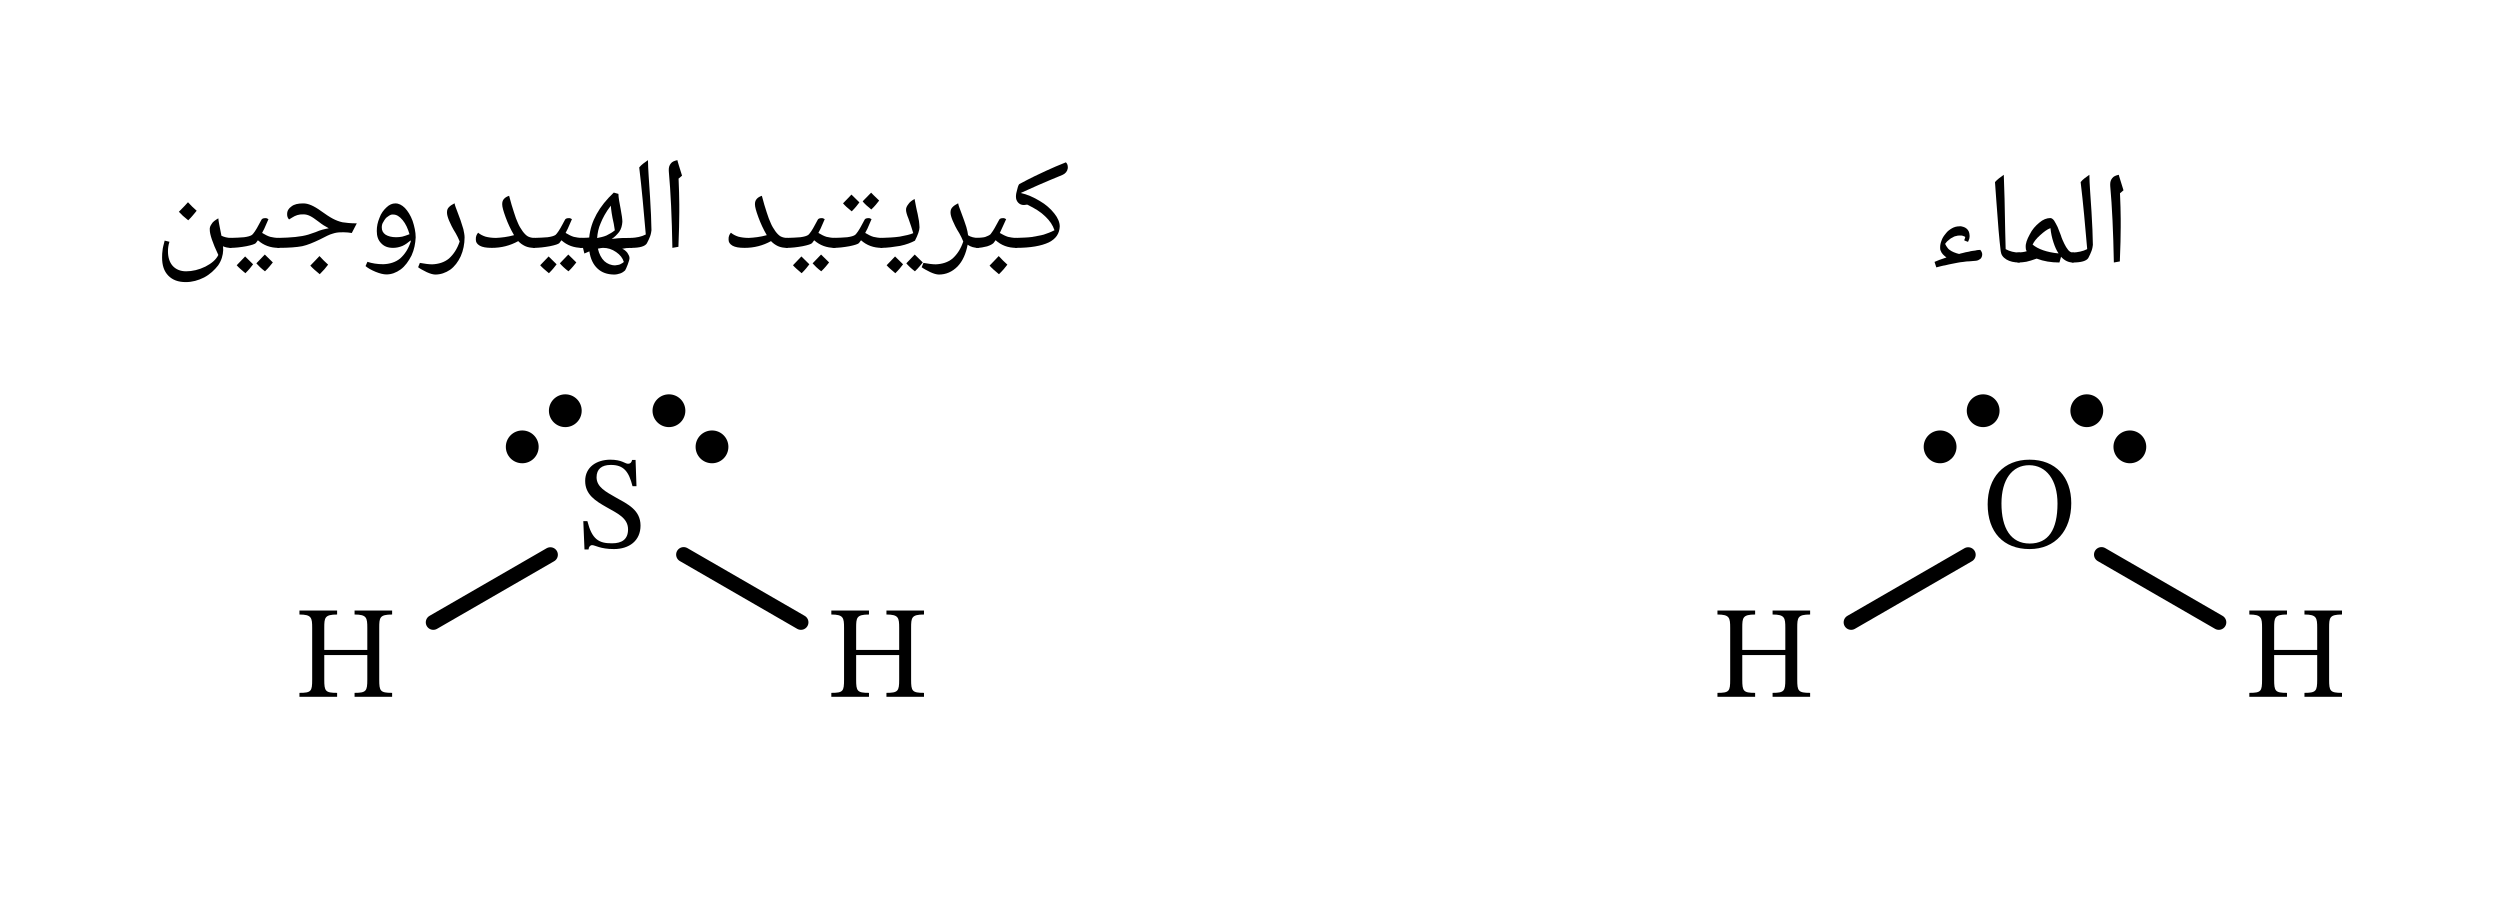 <svg width="341.56" height="124.4" viewBox="0 0 256.17 93.3" class="displayed_equation" xmlns="http://www.w3.org/2000/svg">
  <defs>
    <clipPath id="svg623107264270tikz_00004a">
      <path d="M 212 40.406 L 216 40.406 L 216 44 L 212 44 Z M 212 40.406" />
    </clipPath>
    <clipPath id="svg623107264270tikz_00004b">
      <path d="M 201 40.406 L 205 40.406 L 205 44 L 201 44 Z M 201 40.406" />
    </clipPath>
    <clipPath id="svg623107264270tikz_00004c">
      <path d="M 66 40.406 L 71 40.406 L 71 44 L 66 44 Z M 66 40.406" />
    </clipPath>
    <clipPath id="svg623107264270tikz_00004d">
      <path d="M 56 40.406 L 60 40.406 L 60 44 L 56 44 Z M 56 40.406" />
    </clipPath>
  </defs>
  <path d="M2153.359 364.719L2273.555 295.305M2016.758 364.562L1896.836 295.305" transform="matrix(.1 0 0 -.1 0 93.3)" fill="none" stroke-width="15.376" stroke-linecap="round" stroke-linejoin="round" stroke="#000" stroke-miterlimit="10" />
  <path d="M 218.246 44.109 C 219.172 44.109 219.922 44.859 219.922 45.785 C 219.922 46.719 219.172 47.469 218.246 47.469 C 217.312 47.469 216.562 46.719 216.562 45.785 C 216.562 44.859 217.312 44.109 218.246 44.109" />
  <g clip-path="url(#svg623107264270tikz_00004a)">
    <path d="M 213.828 40.406 C 214.762 40.406 215.512 41.156 215.512 42.086 C 215.512 43.012 214.762 43.766 213.828 43.766 C 212.902 43.766 212.148 43.012 212.148 42.086 C 212.148 41.156 212.902 40.406 213.828 40.406" />
  </g>
  <g clip-path="url(#svg623107264270tikz_00004b)">
    <path d="M 203.207 40.406 C 204.141 40.406 204.891 41.156 204.891 42.086 C 204.891 43.012 204.141 43.766 203.207 43.766 C 202.281 43.766 201.531 43.012 201.531 42.086 C 201.531 41.156 202.281 40.406 203.207 40.406" />
  </g>
  <path d="M198.801 44.109C199.723 44.109 200.48 44.859 200.48 45.785 200.48 46.719 199.723 47.469 198.801 47.469 197.867 47.469 197.117 46.719 197.117 45.785 197.117 44.859 197.867 44.109 198.801 44.109M233.027 64.34C233.027 63.289 233.066 62.969 234.344 62.969L234.344 62.562 230.484 62.562 230.484 62.969C231.723 62.969 231.789 63.289 231.789 64.34L231.789 69.637C231.789 70.836 231.695 70.996 230.484 70.996L230.484 71.398 234.344 71.398 234.344 70.996C233.133 70.996 233.027 70.82 233.027 69.637L233.027 67.125 237.438 67.125 237.438 69.637C237.438 70.809 237.328 70.996 236.133 70.996L236.133 71.398 239.98 71.398 239.98 70.996C238.754 70.996 238.66 70.809 238.66 69.637L238.66 64.34C238.66 63.277 238.703 62.969 239.98 62.969L239.98 62.562 236.133 62.562 236.133 62.969C237.371 62.969 237.438 63.289 237.438 64.34L237.438 66.598 233.027 66.598 233.027 64.34M212.238 51.555C212.238 48.891 210.641 47.102 207.965 47.102 205.301 47.102 203.672 48.945 203.672 51.676 203.672 54.527 205.285 56.262 207.965 56.262 210.613 56.262 212.238 54.367 212.238 51.555zM210.828 51.594C210.828 54.297 209.887 55.695 207.977 55.695 206.039 55.695 205.086 54.125 205.086 51.594 205.086 49.133 206.188 47.668 207.922 47.668 209.672 47.668 210.828 49.172 210.828 51.594M178.527 64.34C178.527 63.289 178.566 62.969 179.844 62.969L179.844 62.562 175.984 62.562 175.984 62.969C177.223 62.969 177.289 63.289 177.289 64.34L177.289 69.637C177.289 70.836 177.195 70.996 175.984 70.996L175.984 71.398 179.844 71.398 179.844 70.996C178.633 70.996 178.527 70.82 178.527 69.637L178.527 67.125 182.938 67.125 182.938 69.637C182.938 70.809 182.828 70.996 181.633 70.996L181.633 71.398 185.48 71.398 185.48 70.996C184.254 70.996 184.16 70.809 184.16 69.637L184.16 64.34C184.16 63.277 184.203 62.969 185.48 62.969L185.48 62.562 181.633 62.562 181.633 62.969C182.871 62.969 182.938 63.289 182.938 64.34L182.938 66.598 178.527 66.598 178.527 64.34M217.305 22.438L217.305 23.273C217.305 24.113 217.277 25.309 217.215 26.789L216.602 26.898C216.543 23.77 216.422 21.168 216.234 19.102L216.227 18.934C216.219 18.637 216.297 18.422 216.438 18.254 216.57 18.07 216.805 17.973 217.109 17.91 217.121 17.965 217.137 18.02 217.148 18.07 217.145 18.094 217.309 18.594 217.59 19.5L217.227 19.809 217.234 19.875C217.27 20.809 217.305 21.688 217.305 22.438zM216.836 17.258zM216.961 27.594L216.961 27.594M212.387 26.898C212.277 26.898 212.27 26.863 212.27 26.789L212.27 25.992C212.246 25.887 212.309 25.879 212.387 25.879 212.898 25.852 213.422 25.762 213.871 25.527 213.664 23.145 213.465 20.863 213.199 18.656 213.422 18.375 213.754 18.148 214.094 17.91 214.105 18.867 214.211 20.133 214.312 21.699 214.391 23.008 214.441 24.141 214.453 25.094 214.438 25.215 214.41 25.449 214.32 25.699 214.223 25.949 214.117 26.195 213.984 26.438 213.793 26.734 213.289 26.898 212.387 26.898zM213.461 17.258zM214.008 27.293zM214.008 27.594L214.008 27.594" />
  <path d="M 206.801 26.898 C 206.727 26.898 206.688 26.863 206.688 26.789 L 206.688 25.992 C 206.66 25.887 206.727 25.879 206.801 25.879 C 207.098 25.852 207.391 25.836 207.676 25.742 C 207.582 25.602 207.57 25.477 207.57 25.328 C 207.547 24.949 207.707 24.523 207.98 24.027 C 208.227 23.52 208.582 23.125 208.969 22.812 C 209.332 22.496 209.727 22.344 210.078 22.344 C 210.199 22.332 210.359 22.434 210.484 22.609 C 210.578 22.781 210.723 23 210.84 23.262 C 210.938 23.504 211.062 23.809 211.172 24.113 C 211.258 24.414 211.395 24.703 211.52 24.965 C 211.637 25.203 211.777 25.445 211.922 25.617 C 212.059 25.785 212.23 25.879 212.414 25.879 C 212.508 25.852 212.562 25.926 212.562 26.016 L 212.562 26.758 C 212.539 26.832 212.512 26.898 212.414 26.898 C 211.953 26.898 211.551 26.703 211.191 26.312 L 211.027 26.898 C 210.164 26.898 209.402 26.77 208.723 26.508 L 208.691 26.5 C 208.234 26.656 207.914 26.766 207.637 26.82 C 207.352 26.867 207.082 26.898 206.801 26.898 Z M 210.105 23.375 C 209.766 23.496 209.414 23.766 209.039 24.109 C 208.652 24.449 208.414 24.77 208.277 25.062 C 208.832 25.531 209.742 25.852 210.938 25.969 C 210.73 25.664 210.57 25.312 210.418 24.848 C 210.258 24.367 210.16 23.891 210.105 23.375 Z M 209.41 21.695 Z M 210.301 27.293 Z M 210.039 27.727 L 210.039 27.727" />
  <path d="M207.02 25.992L207.02 26.789C207.012 26.832 206.98 26.898 206.906 26.898 206.379 26.898 205.941 26.797 205.594 26.59 205.215 26.352 205.055 26.098 205.008 25.734 204.863 24.582 204.715 22.828 204.551 20.445L204.422 18.656C204.664 18.387 204.969 18.156 205.324 17.91 205.379 19.27 205.434 21.199 205.469 23.688L205.516 25.531C205.93 25.754 206.398 25.879 206.906 25.879 206.98 25.852 207.02 25.918 207.02 25.992zM204.918 17.258zM205.723 27.594L205.723 27.594M198.227 26.836C198.527 26.691 198.887 26.574 199.273 26.441L199.449 26.383C199.422 26.348 199.422 26.363 199.41 26.352 199.281 26.246 199.176 26.164 199.082 26.059 198.965 25.934 198.922 25.84 198.871 25.719 198.801 25.594 198.801 25.477 198.801 25.352 198.801 25.105 198.852 24.883 198.953 24.629 199.039 24.367 199.199 24.145 199.379 23.93 199.531 23.707 199.766 23.539 200.004 23.398 200.238 23.262 200.496 23.191 200.766 23.191 200.895 23.16 201.059 23.211 201.188 23.25 201.285 23.273 201.426 23.348 201.523 23.434 201.609 23.504 201.691 23.617 201.746 23.742 201.781 23.852 201.824 24.016 201.824 24.184 201.816 24.258 201.812 24.391 201.781 24.5 201.727 24.574 201.715 24.703 201.66 24.785 201.559 24.73 201.512 24.734 201.453 24.711 201.383 24.684 201.336 24.656 201.262 24.617 201.297 24.531 201.355 24.438 201.371 24.316L201.371 24.281C201.312 24.227 201.273 24.219 201.176 24.184 201.027 24.121 200.934 24.133 200.816 24.133 200.676 24.121 200.551 24.152 200.422 24.191 200.285 24.199 200.16 24.285 200.027 24.359 199.887 24.414 199.77 24.523 199.645 24.629 199.508 24.723 199.414 24.855 199.312 24.988 199.379 25.121 199.469 25.293 199.574 25.414 199.652 25.531 199.809 25.641 199.961 25.73 200.094 25.805 200.289 25.891 200.492 25.953 200.543 25.961 200.656 26 200.746 26.023 200.84 25.984 200.973 25.961 201.098 25.93 201.285 25.863 201.539 25.828 201.762 25.785 201.965 25.715 202.203 25.703 202.406 25.672 202.609 25.613 202.781 25.613 202.914 25.605 203.039 25.75 203.113 25.906 203.113 26.062 203.109 26.242 203.051 26.418 202.926 26.527 202.793 26.629 202.656 26.699 202.484 26.719 202.184 26.734 201.965 26.762 201.754 26.781 201.523 26.773 201.34 26.82 201.152 26.84 200.945 26.848 200.781 26.891 200.602 26.918 200.422 26.945 200.227 26.988 200.02 27.031 199.805 27.066 199.574 27.129 199.316 27.188 199.051 27.219 198.754 27.32 198.41 27.398zM200.672 28.051zM200.254 22.535L200.254 22.535" />
  <path d="M700.508 364.719L820.703 295.305M563.945 364.562L443.984 295.305" transform="matrix(.1 0 0 -.1 0 93.3)" fill="none" stroke-width="15.376" stroke-linecap="round" stroke-linejoin="round" stroke="#000" stroke-miterlimit="10" />
  <path d="M 72.961 44.109 C 73.887 44.109 74.637 44.859 74.637 45.785 C 74.637 46.719 73.887 47.469 72.961 47.469 C 72.027 47.469 71.277 46.719 71.277 45.785 C 71.277 44.859 72.027 44.109 72.961 44.109" />
  <g clip-path="url(#svg623107264270tikz_00004c)">
    <path d="M 68.543 40.406 C 69.477 40.406 70.227 41.156 70.227 42.086 C 70.227 43.012 69.477 43.766 68.543 43.766 C 67.621 43.766 66.863 43.012 66.863 42.086 C 66.863 41.156 67.621 40.406 68.543 40.406" />
  </g>
  <g clip-path="url(#svg623107264270tikz_00004d)">
    <path d="M 57.926 40.406 C 58.855 40.406 59.605 41.156 59.605 42.086 C 59.605 43.012 58.855 43.766 57.926 43.766 C 57 43.766 56.246 43.012 56.246 42.086 C 56.246 41.156 57 40.406 57.926 40.406" />
  </g>
  <path d="M53.516 44.109C54.441 44.109 55.195 44.859 55.195 45.785 55.195 46.719 54.441 47.469 53.516 47.469 52.582 47.469 51.832 46.719 51.832 45.785 51.832 44.859 52.582 44.109 53.516 44.109M87.727 64.34C87.727 63.289 87.766 62.969 89.043 62.969L89.043 62.562 85.184 62.562 85.184 62.969C86.422 62.969 86.488 63.289 86.488 64.34L86.488 69.637C86.488 70.836 86.395 70.996 85.184 70.996L85.184 71.398 89.043 71.398 89.043 70.996C87.832 70.996 87.727 70.82 87.727 69.637L87.727 67.125 92.137 67.125 92.137 69.637C92.137 70.809 92.031 70.996 90.832 70.996L90.832 71.398 94.68 71.398 94.68 70.996C93.453 70.996 93.359 70.809 93.359 69.637L93.359 64.34C93.359 63.277 93.402 62.969 94.68 62.969L94.68 62.562 90.832 62.562 90.832 62.969C92.07 62.969 92.137 63.289 92.137 64.34L92.137 66.598 87.727 66.598 87.727 64.34M65.219 49.82L65.125 47.129 64.773 47.129C64.707 47.414 64.57 47.52 64.355 47.52 64.035 47.52 63.738 47.102 62.516 47.102 61.117 47.117 59.961 47.867 59.961 49.281 59.961 50.695 61.047 51.34 62.125 51.957 63.227 52.59 64.355 53.062 64.355 54.242 64.355 55.266 63.727 55.672 62.715 55.672 61.344 55.684 60.656 55.254 60.188 53.398L59.77 53.398 59.891 56.301 60.309 56.301C60.32 56.031 60.484 55.859 60.672 55.859 60.98 55.859 61.508 56.262 62.906 56.262 64.465 56.262 65.633 55.414 65.633 53.855 65.633 52.254 64.305 51.648 63.105 50.977 62.098 50.398 61.129 49.914 61.129 48.906 61.129 48.07 61.652 47.641 62.57 47.641 63.926 47.625 64.438 48.34 64.812 49.82L65.219 49.82M33.227 64.34C33.227 63.289 33.266 62.969 34.543 62.969L34.543 62.562 30.684 62.562 30.684 62.969C31.922 62.969 31.988 63.289 31.988 64.34L31.988 69.637C31.988 70.836 31.895 70.996 30.684 70.996L30.684 71.398 34.543 71.398 34.543 70.996C33.332 70.996 33.227 70.82 33.227 69.637L33.227 67.125 37.637 67.125 37.637 69.637C37.637 70.809 37.531 70.996 36.332 70.996L36.332 71.398 40.18 71.398 40.18 70.996C38.953 70.996 38.859 70.809 38.859 69.637L38.859 64.34C38.859 63.277 38.902 62.969 40.18 62.969L40.18 62.562 36.332 62.562 36.332 62.969C37.57 62.969 37.637 63.289 37.637 64.34L37.637 66.598 33.227 66.598 33.227 64.34M104.102 25.398C104.027 25.398 103.988 25.363 103.988 25.289L103.988 24.492C103.961 24.387 104.027 24.379 104.102 24.379 104.715 24.352 105.254 24.348 105.723 24.285 106.184 24.191 106.602 24.141 106.953 24.039 107.289 23.926 107.672 23.789 108.051 23.594 107.871 23.066 107.582 22.633 107.129 22.199 106.664 21.73 106.051 21.352 105.254 20.965 105.129 20.973 105.035 21.008 104.918 21.008 104.676 21.008 104.484 20.926 104.332 20.766 104.164 20.578 104.102 20.395 104.102 20.141 104.102 19.93 104.148 19.688 104.242 19.375 104.32 19.031 104.406 18.887 104.453 18.859 105.625 18.223 106.555 17.793 107.191 17.5 107.797 17.211 108.504 16.922 109.219 16.633 109.344 16.742 109.418 16.922 109.418 17.145L109.41 17.262C109.363 17.551 109.18 17.793 108.852 17.93 107.008 18.684 105.602 19.309 104.59 19.773 105.242 19.914 105.922 20.215 106.543 20.594 107.152 20.941 107.66 21.398 108.031 21.871 108.395 22.32 108.59 22.785 108.59 23.203 108.559 23.918 108.219 24.461 107.473 24.836 106.703 25.199 105.605 25.398 104.102 25.398zM104.754 17.68zM106.723 25.793zM106.723 26.094L106.723 26.094" />
  <path d="M 100.102 25.398 C 100.027 25.398 99.988 25.363 99.988 25.289 L 99.988 24.492 C 99.961 24.387 100.027 24.379 100.102 24.379 C 100.426 24.352 100.707 24.348 100.945 24.285 C 101.164 24.191 101.363 24.129 101.492 24.008 C 101.594 23.887 101.836 23.551 102.121 23 L 102.359 22.566 C 102.414 22.402 102.574 22.352 102.77 22.352 C 102.867 22.336 103 22.387 103.098 22.457 C 102.871 22.91 102.688 23.398 102.449 23.875 C 102.742 24.039 103.039 24.195 103.289 24.27 C 103.512 24.32 103.82 24.379 104.133 24.379 C 104.195 24.352 104.242 24.418 104.242 24.492 L 104.242 25.289 C 104.227 25.332 104.203 25.398 104.133 25.398 C 103.289 25.398 102.598 25.137 102.016 24.613 L 101.797 24.91 C 101.672 25.02 101.488 25.133 101.152 25.242 C 100.801 25.332 100.465 25.398 100.102 25.398 Z M 102.082 21.695 Z M 102.371 25.793 Z M 102.371 26.094 Z M 103.223 27.117 C 103.008 27.41 102.727 27.742 102.359 28.098 C 101.957 27.766 101.656 27.504 101.398 27.219 C 101.766 26.82 102.109 26.5 102.336 26.238 C 102.633 26.562 102.941 26.867 103.223 27.117 Z M 102.328 27.219 Z M 102.336 26.109 Z M 102.359 28.227 Z M 102.336 25.914 L 102.336 25.914" />
  <path d="M100.242 25.398C99.812 25.398 99.461 25.293 99.152 25.074 98.98 25.98 98.652 26.75 98.117 27.305 97.57 27.855 96.938 28.133 96.195 28.133 95.949 28.121 95.691 28.051 95.32 27.883 94.941 27.688 94.656 27.547 94.441 27.383L94.625 26.938C95.105 27.023 95.535 27.086 95.887 27.086 96.531 27.059 97.133 26.887 97.609 26.488 98.082 26.059 98.449 25.508 98.703 24.746 98.582 24.441 98.449 24.176 98.297 23.902 97.949 23.359 97.754 22.926 97.613 22.598 97.465 22.234 97.398 21.992 97.398 21.77 97.398 21.52 97.469 21.359 97.605 21.223 97.742 21.078 97.934 20.953 98.18 20.832 98.219 21.066 98.332 21.348 98.445 21.645 98.715 22.375 98.922 22.93 99.02 23.266 99.109 23.582 99.176 23.883 99.199 24.109 99.465 24.285 99.848 24.379 100.242 24.379 100.305 24.352 100.355 24.418 100.355 24.492L100.355 25.289C100.336 25.332 100.316 25.398 100.242 25.398zM97.531 20.18zM96.254 28.789L96.254 28.789M90.301 25.398C90.227 25.398 90.188 25.363 90.188 25.289L90.188 24.492C90.16 24.387 90.227 24.379 90.301 24.379 90.957 24.352 91.59 24.336 92.195 24.246 92.77 24.141 93.262 24.035 93.578 23.891 93.461 23.5 93.324 23.039 93.094 22.414 92.895 21.949 92.84 21.656 92.84 21.52 92.824 21.316 92.918 21.121 93.078 20.918 93.211 20.707 93.449 20.535 93.715 20.387 93.75 20.621 93.805 20.91 93.863 21.168 93.902 21.402 93.977 21.676 94.031 21.926 94.07 22.164 94.125 22.414 94.164 22.645 94.18 22.863 94.219 23.094 94.219 23.301 94.211 23.609 94.062 24.062 93.754 24.66 93.371 24.863 92.879 25.062 92.234 25.195 91.574 25.301 90.941 25.398 90.301 25.398zM92.879 19.734zM92.656 25.793zM92.656 26.094zM92.535 27.082C92.359 27.312 92.109 27.645 91.742 27.996 91.328 27.645 91.043 27.402 90.852 27.18 91.07 26.934 91.375 26.66 91.715 26.277 91.789 26.336 92.066 26.629 92.535 27.082zM94.555 26.891C94.375 27.113 94.125 27.449 93.75 27.801 93.344 27.492 93.066 27.219 92.867 26.984 93.047 26.773 93.355 26.5 93.73 26.082 93.797 26.141 94.086 26.438 94.555 26.891zM92.711 27.121zM92.684 26.082zM92.723 28.129L92.723 28.129" />
  <path d="M 88.98 22.352 C 89.074 22.336 89.211 22.387 89.305 22.457 C 89.145 22.824 89.004 23.168 88.883 23.43 C 88.73 23.684 88.684 23.84 88.656 23.867 C 88.941 24.039 89.238 24.195 89.5 24.27 C 89.727 24.32 90.043 24.379 90.348 24.379 C 90.406 24.352 90.457 24.418 90.457 24.492 L 90.457 25.289 C 90.438 25.332 90.422 25.398 90.348 25.398 C 89.508 25.398 88.816 25.141 88.227 24.621 L 88.012 24.91 C 87.914 25.008 87.594 25.117 87.039 25.23 C 86.469 25.332 85.938 25.398 85.398 25.398 C 85.328 25.398 85.289 25.363 85.289 25.289 L 85.289 24.492 C 85.258 24.387 85.328 24.379 85.398 24.379 C 85.953 24.352 86.422 24.355 86.809 24.309 C 87.191 24.258 87.469 24.18 87.629 24.066 C 87.777 23.93 88.023 23.598 88.332 23 L 88.566 22.566 C 88.621 22.402 88.781 22.352 88.98 22.352 Z M 88.297 21.695 Z M 87.934 25.793 Z M 87.934 26.094 Z M 88.062 20.738 C 87.879 20.984 87.637 21.301 87.273 21.656 C 86.844 21.316 86.574 21.059 86.383 20.836 C 86.59 20.605 86.906 20.32 87.246 19.938 C 87.336 20.035 87.621 20.312 88.062 20.738 Z M 90.086 20.551 C 89.891 20.801 89.652 21.121 89.281 21.465 C 88.875 21.145 88.605 20.891 88.398 20.641 C 88.461 20.539 88.781 20.254 89.262 19.742 C 89.344 19.84 89.641 20.121 90.086 20.551 Z M 88.281 21.785 Z M 88.215 19.414 Z M 88.281 21.656 L 88.281 21.656" />
  <path d="M 84.18 22.352 C 84.273 22.336 84.41 22.387 84.508 22.457 C 84.344 22.824 84.203 23.168 84.082 23.43 C 83.934 23.684 83.887 23.84 83.859 23.867 C 84.141 24.039 84.438 24.195 84.699 24.27 C 84.926 24.32 85.242 24.379 85.547 24.379 C 85.605 24.352 85.656 24.418 85.656 24.492 L 85.656 25.289 C 85.637 25.332 85.621 25.398 85.547 25.398 C 84.707 25.398 84.016 25.141 83.426 24.621 L 83.211 24.91 C 83.117 25.008 82.797 25.117 82.238 25.23 C 81.668 25.332 81.137 25.398 80.602 25.398 C 80.527 25.398 80.488 25.363 80.488 25.289 L 80.488 24.492 C 80.461 24.387 80.527 24.379 80.602 24.379 C 81.152 24.352 81.625 24.355 82.008 24.309 C 82.395 24.258 82.668 24.18 82.828 24.066 C 82.977 23.93 83.223 23.598 83.531 23 L 83.766 22.566 C 83.824 22.402 83.984 22.352 84.18 22.352 Z M 83.5 21.695 Z M 83.133 25.793 Z M 83.133 26.094 Z M 82.934 27.082 C 82.762 27.312 82.508 27.645 82.141 27.996 C 81.727 27.645 81.445 27.402 81.254 27.18 C 81.469 26.934 81.777 26.66 82.117 26.277 C 82.191 26.336 82.469 26.629 82.934 27.082 Z M 84.957 26.891 C 84.777 27.113 84.527 27.449 84.152 27.801 C 83.746 27.492 83.469 27.219 83.266 26.984 C 83.445 26.773 83.758 26.5 84.133 26.082 C 84.199 26.141 84.484 26.438 84.957 26.891 Z M 83.109 27.121 Z M 83.086 26.082 Z M 83.125 28.129 L 83.125 28.129" />
  <path d="M80.656 25.398C80.277 25.398 79.98 25.34 79.711 25.219 79.441 25.09 79.207 24.926 79.004 24.707 78.176 25.168 77.273 25.398 76.293 25.398 75.719 25.398 75.34 25.328 75.066 25.18 74.773 25.004 74.656 24.82 74.656 24.551 74.637 24.246 74.734 24.027 74.895 23.844 75.086 24.012 75.367 24.16 75.656 24.25 75.922 24.32 76.297 24.379 76.719 24.379 77.27 24.352 77.895 24.285 78.57 24.098 78.207 23.473 77.945 22.895 77.711 22.266 77.473 21.617 77.359 21.199 77.359 20.949 77.34 20.496 77.598 20.219 78.066 20.062 78.227 20.711 78.414 21.297 78.562 21.758 78.691 22.195 78.852 22.586 78.98 22.871 79.082 23.133 79.266 23.43 79.445 23.688 79.613 23.918 79.812 24.129 80 24.23 80.188 24.32 80.406 24.379 80.656 24.379 80.715 24.352 80.773 24.418 80.773 24.492L80.773 25.289C80.75 25.332 80.734 25.398 80.656 25.398zM77.223 19.406zM77.398 25.793zM77.398 26.094L77.398 26.094M69.605 20.938L69.605 21.773C69.605 22.613 69.574 23.809 69.516 25.289L68.898 25.398C68.844 22.27 68.723 19.668 68.535 17.602L68.527 17.434C68.52 17.137 68.598 16.922 68.738 16.754 68.867 16.57 69.105 16.473 69.41 16.41 69.418 16.465 69.438 16.52 69.449 16.57 69.445 16.594 69.609 17.094 69.887 18L69.527 18.309 69.535 18.375C69.57 19.309 69.605 20.188 69.605 20.938zM69.137 15.758zM69.258 26.094L69.258 26.094M64.688 25.398C64.578 25.398 64.57 25.363 64.57 25.289L64.57 24.492C64.547 24.387 64.609 24.379 64.688 24.379 65.199 24.352 65.723 24.262 66.172 24.027 65.965 21.645 65.766 19.363 65.5 17.156 65.723 16.875 66.055 16.648 66.395 16.41 66.406 17.367 66.512 18.633 66.609 20.199 66.691 21.508 66.742 22.641 66.754 23.594 66.734 23.715 66.711 23.949 66.621 24.199 66.523 24.449 66.418 24.695 66.281 24.938 66.094 25.234 65.59 25.398 64.688 25.398zM65.758 15.758zM66.309 25.793zM66.309 26.094L66.309 26.094" />
  <path d="M 63.754 25.492 C 63.945 25.555 64.141 25.719 64.285 25.902 C 64.402 26.086 64.504 26.266 64.504 26.441 C 64.504 26.555 64.445 26.789 64.32 27.113 C 64.191 27.434 64.109 27.637 64.047 27.715 C 63.918 27.832 63.773 27.938 63.562 28.016 C 63.332 28.09 63.141 28.133 62.922 28.133 C 62.219 28.121 61.66 27.93 61.223 27.516 C 60.777 27.098 60.508 26.52 60.391 25.758 L 59.879 25.977 L 59.734 25.387 L 59.5 25.398 C 59.426 25.398 59.391 25.363 59.391 25.289 L 59.391 24.492 C 59.359 24.387 59.426 24.379 59.5 24.379 L 60.117 24.359 L 60.375 24.34 C 60.535 22.664 61.398 21.145 62.891 19.734 L 63.367 19.867 C 63.375 20.25 63.477 20.797 63.602 21.441 C 63.715 22.031 63.773 22.469 63.773 22.723 C 63.746 23.109 63.66 23.465 63.441 23.77 C 63.207 24.051 62.969 24.312 62.68 24.477 L 62.977 24.453 C 63.422 24.387 64.016 24.379 64.68 24.379 C 64.754 24.352 64.832 24.426 64.832 24.516 L 64.832 25.258 C 64.82 25.332 64.781 25.398 64.68 25.398 C 64.316 25.398 64.031 25.43 63.754 25.492 Z M 63 23.602 L 62.891 22.926 C 62.691 22.066 62.617 21.461 62.59 21.074 C 62.066 21.746 61.746 22.375 61.543 22.883 C 61.328 23.359 61.223 23.891 61.188 24.391 C 61.477 24.328 61.824 24.27 62.141 24.133 C 62.441 23.98 62.742 23.816 63 23.602 Z M 63.031 27.191 C 63.176 27.16 63.348 27.16 63.516 27.098 C 63.68 27.004 63.824 26.949 63.922 26.84 C 63.801 26.438 63.547 26.113 63.133 25.828 C 62.707 25.531 62.27 25.398 61.789 25.398 C 61.684 25.398 61.539 25.426 61.266 25.477 C 61.383 26.027 61.629 26.484 61.934 26.766 C 62.227 27.027 62.605 27.191 63.031 27.191 Z M 62.574 19.082 Z M 62.895 28.789 L 62.895 28.789" />
  <path d="M 58.281 22.352 C 58.375 22.336 58.512 22.387 58.605 22.457 C 58.441 22.824 58.305 23.168 58.18 23.43 C 58.031 23.684 57.984 23.84 57.957 23.867 C 58.238 24.039 58.539 24.195 58.797 24.27 C 59.027 24.32 59.34 24.379 59.648 24.379 C 59.707 24.352 59.758 24.418 59.758 24.492 L 59.758 25.289 C 59.738 25.332 59.719 25.398 59.648 25.398 C 58.805 25.398 58.113 25.141 57.527 24.621 L 57.312 24.91 C 57.215 25.008 56.895 25.117 56.34 25.23 C 55.77 25.332 55.234 25.398 54.699 25.398 C 54.625 25.398 54.59 25.363 54.59 25.289 L 54.59 24.492 C 54.559 24.387 54.625 24.379 54.699 24.379 C 55.254 24.352 55.723 24.355 56.109 24.309 C 56.492 24.258 56.77 24.18 56.93 24.066 C 57.078 23.93 57.32 23.598 57.633 23 L 57.867 22.566 C 57.922 22.402 58.082 22.352 58.281 22.352 Z M 57.598 21.695 Z M 57.234 25.793 Z M 57.234 26.094 Z M 57.035 27.082 C 56.859 27.312 56.609 27.645 56.242 27.996 C 55.828 27.645 55.543 27.402 55.352 27.18 C 55.57 26.934 55.875 26.66 56.215 26.277 C 56.289 26.336 56.566 26.629 57.035 27.082 Z M 59.055 26.891 C 58.875 27.113 58.625 27.449 58.25 27.801 C 57.844 27.492 57.566 27.219 57.367 26.984 C 57.547 26.773 57.855 26.5 58.23 26.082 C 58.297 26.141 58.586 26.438 59.055 26.891 Z M 57.211 27.121 Z M 57.184 26.082 Z M 57.223 28.129 L 57.223 28.129" />
  <path d="M54.758 25.398C54.375 25.398 54.078 25.34 53.812 25.219 53.539 25.09 53.309 24.926 53.102 24.707 52.277 25.168 51.375 25.398 50.395 25.398 49.816 25.398 49.441 25.328 49.168 25.18 48.871 25.004 48.758 24.82 48.758 24.551 48.738 24.246 48.836 24.027 48.992 23.844 49.184 24.012 49.469 24.16 49.754 24.25 50.023 24.32 50.395 24.379 50.82 24.379 51.371 24.352 51.992 24.285 52.672 24.098 52.309 23.473 52.043 22.895 51.812 22.266 51.574 21.617 51.461 21.199 51.461 20.949 51.441 20.496 51.695 20.219 52.168 20.062 52.328 20.711 52.516 21.297 52.664 21.758 52.789 22.195 52.949 22.586 53.078 22.871 53.184 23.133 53.363 23.43 53.547 23.688 53.715 23.918 53.914 24.129 54.102 24.23 54.289 24.32 54.508 24.379 54.758 24.379 54.816 24.352 54.875 24.418 54.875 24.492L54.875 25.289C54.848 25.332 54.836 25.398 54.758 25.398zM51.324 19.406zM51.5 25.793zM51.5 26.094L51.5 26.094M44.594 28.133C44.352 28.121 44.09 28.051 43.719 27.883 43.34 27.688 43.055 27.547 42.844 27.383L43.023 26.938C43.504 27.023 43.934 27.086 44.289 27.086 44.93 27.059 45.531 26.887 46.008 26.488 46.48 26.059 46.848 25.508 47.102 24.746 46.984 24.441 46.848 24.176 46.695 23.902 46.352 23.359 46.152 22.926 46.012 22.598 45.867 22.234 45.801 21.992 45.801 21.77 45.801 21.52 45.867 21.359 46.004 21.223 46.141 21.078 46.332 20.953 46.578 20.832 46.617 21.066 46.734 21.348 46.848 21.648 46.945 21.93 47.074 22.25 47.188 22.562 47.27 22.855 47.398 23.184 47.48 23.484 47.535 23.762 47.605 24.066 47.605 24.32 47.602 25.008 47.473 25.656 47.211 26.254 46.941 26.832 46.582 27.312 46.125 27.641 45.656 27.957 45.152 28.133 44.594 28.133zM45.734 20.18zM44.633 28.789L44.633 28.789M39.586 28.121C39.27 28.113 38.93 28.031 38.484 27.852 38.012 27.652 37.699 27.473 37.457 27.266L37.648 26.828C38.109 26.984 38.672 27.074 39.277 27.074 39.922 27.051 40.523 26.879 41.004 26.484 41.48 26.059 41.844 25.508 42.09 24.746L42.078 24.633 42.051 24.656C41.793 24.867 41.535 25.07 41.23 25.203 40.914 25.332 40.605 25.398 40.277 25.398 39.738 25.398 39.355 25.242 39.059 24.926 38.738 24.602 38.609 24.191 38.609 23.672 38.605 23.195 38.699 22.77 38.883 22.324 39.039 21.871 39.309 21.523 39.602 21.25 39.898 20.965 40.199 20.844 40.5 20.844 40.844 20.832 41.176 21 41.492 21.312 41.777 21.617 42.07 22.059 42.277 22.629 42.461 23.188 42.594 23.762 42.594 24.32 42.562 24.945 42.449 25.574 42.168 26.184 41.863 26.77 41.516 27.27 41.055 27.609 40.582 27.949 40.109 28.121 39.586 28.121zM40.289 21.984C40.078 21.957 39.926 22.055 39.742 22.191 39.547 22.297 39.414 22.504 39.297 22.715 39.148 22.922 39.121 23.121 39.121 23.301 39.113 23.621 39.25 23.871 39.508 24.047 39.762 24.207 40.129 24.309 40.598 24.309 40.789 24.305 41.027 24.289 41.211 24.25 41.395 24.195 41.645 24.129 41.961 24 41.789 23.414 41.574 22.934 41.258 22.555 40.926 22.156 40.621 21.984 40.289 21.984zM40.434 20.195zM39.59 28.777zM40.363 17.719L40.363 17.719M28.5 25.398C28.426 25.398 28.391 25.363 28.391 25.289L28.391 24.492C28.359 24.387 28.426 24.379 28.5 24.379 29.812 24.352 30.844 24.266 31.594 24.039L32.34 23.785C32.832 23.562 33.297 23.461 33.688 23.391 33.309 23.188 32.996 22.996 32.656 22.723 32.273 22.434 32 22.242 31.773 22.133 31.523 22.012 31.32 21.965 31.086 21.965 30.629 21.945 30.273 22.074 29.934 22.293L29.617 22.488C29.48 22.328 29.422 22.184 29.422 21.965 29.414 21.605 29.57 21.359 29.867 21.152 30.141 20.93 30.555 20.844 31.039 20.844 31.309 20.832 31.609 20.906 31.898 21.031 32.156 21.141 32.527 21.352 32.91 21.633 33.371 21.965 33.773 22.234 34.102 22.406 34.426 22.578 34.758 22.703 35.094 22.777 35.398 22.824 35.918 22.887 36.559 22.887L36.047 23.875C35.754 23.816 35.52 23.816 35.297 23.805L35.25 23.797 34.977 23.805C34.641 23.801 34.371 23.848 34.09 23.941 33.777 24.02 33.371 24.23 32.781 24.535 32.086 24.867 31.508 25.109 30.969 25.227 30.406 25.332 29.609 25.398 28.5 25.398zM32.82 20.195zM32.781 25.793zM32.781 26.094zM33.621 27.117C33.406 27.41 33.125 27.742 32.762 28.098 32.355 27.766 32.055 27.504 31.797 27.219 32.168 26.82 32.512 26.5 32.734 26.238 33.031 26.562 33.34 26.867 33.621 27.117zM32.727 27.219zM32.734 26.109zM32.762 28.227zM32.734 25.914L32.734 25.914" />
  <path d="M 27.18 22.352 C 27.273 22.336 27.41 22.387 27.508 22.457 C 27.344 22.824 27.203 23.168 27.082 23.43 C 26.934 23.684 26.887 23.84 26.859 23.867 C 27.141 24.039 27.438 24.195 27.699 24.27 C 27.926 24.32 28.242 24.379 28.547 24.379 C 28.605 24.352 28.656 24.418 28.656 24.492 L 28.656 25.289 C 28.637 25.332 28.621 25.398 28.547 25.398 C 27.707 25.398 27.016 25.141 26.426 24.621 L 26.211 24.91 C 26.117 25.008 25.797 25.117 25.238 25.23 C 24.668 25.332 24.137 25.398 23.602 25.398 C 23.527 25.398 23.488 25.363 23.488 25.289 L 23.488 24.492 C 23.461 24.387 23.527 24.379 23.602 24.379 C 24.152 24.352 24.625 24.355 25.008 24.309 C 25.395 24.258 25.668 24.18 25.828 24.066 C 25.977 23.93 26.223 23.598 26.531 23 L 26.766 22.566 C 26.824 22.402 26.984 22.352 27.18 22.352 Z M 26.5 21.695 Z M 26.133 25.793 Z M 26.133 26.094 Z M 25.934 27.082 C 25.762 27.312 25.508 27.645 25.141 27.996 C 24.727 27.645 24.445 27.402 24.254 27.18 C 24.469 26.934 24.777 26.66 25.117 26.277 C 25.191 26.336 25.469 26.629 25.934 27.082 Z M 27.957 26.891 C 27.777 27.113 27.527 27.449 27.152 27.801 C 26.746 27.492 26.469 27.219 26.266 26.984 C 26.445 26.773 26.758 26.5 27.133 26.082 C 27.199 26.141 27.484 26.438 27.957 26.891 Z M 26.109 27.121 Z M 26.086 26.082 Z M 26.125 28.129 L 26.125 28.129" />
  <path d="M 19.039 28.906 C 18.262 28.906 17.68 28.688 17.25 28.25 C 16.805 27.793 16.609 27.191 16.609 26.387 C 16.605 26.102 16.625 25.887 16.656 25.656 C 16.672 25.41 16.762 25.094 16.871 24.656 L 17.363 24.773 C 17.242 25.141 17.211 25.484 17.211 25.727 C 17.207 26.371 17.375 26.891 17.703 27.254 C 18.027 27.602 18.484 27.801 19.07 27.801 C 19.711 27.801 20.395 27.641 21.051 27.316 C 21.691 26.988 22.148 26.598 22.371 26.125 C 21.762 24.84 21.496 23.996 21.496 23.566 C 21.465 23.316 21.559 23.129 21.691 22.941 C 21.793 22.738 22.047 22.562 22.371 22.371 C 22.387 22.66 22.516 23.262 22.68 24.105 L 22.688 24.156 C 22.953 24.285 23.309 24.379 23.66 24.379 C 23.715 24.352 23.773 24.418 23.773 24.492 L 23.773 25.289 C 23.746 25.332 23.734 25.398 23.66 25.398 C 23.34 25.398 23.09 25.344 22.852 25.234 L 22.871 25.621 C 22.848 26.164 22.695 26.699 22.348 27.199 C 21.98 27.668 21.52 28.109 20.914 28.43 C 20.305 28.738 19.684 28.906 19.039 28.906 Z M 19.238 22.699 Z M 16.145 28.914 Z M 19.234 29.562 Z M 20.152 21.594 C 19.926 21.863 19.656 22.223 19.289 22.574 C 18.863 22.238 18.57 21.973 18.328 21.703 C 18.777 21.246 19.098 20.918 19.262 20.723 C 19.527 21.023 19.844 21.324 20.152 21.594 Z M 19.289 22.707 Z M 19.262 20.398 L 19.262 20.398" />
</svg>